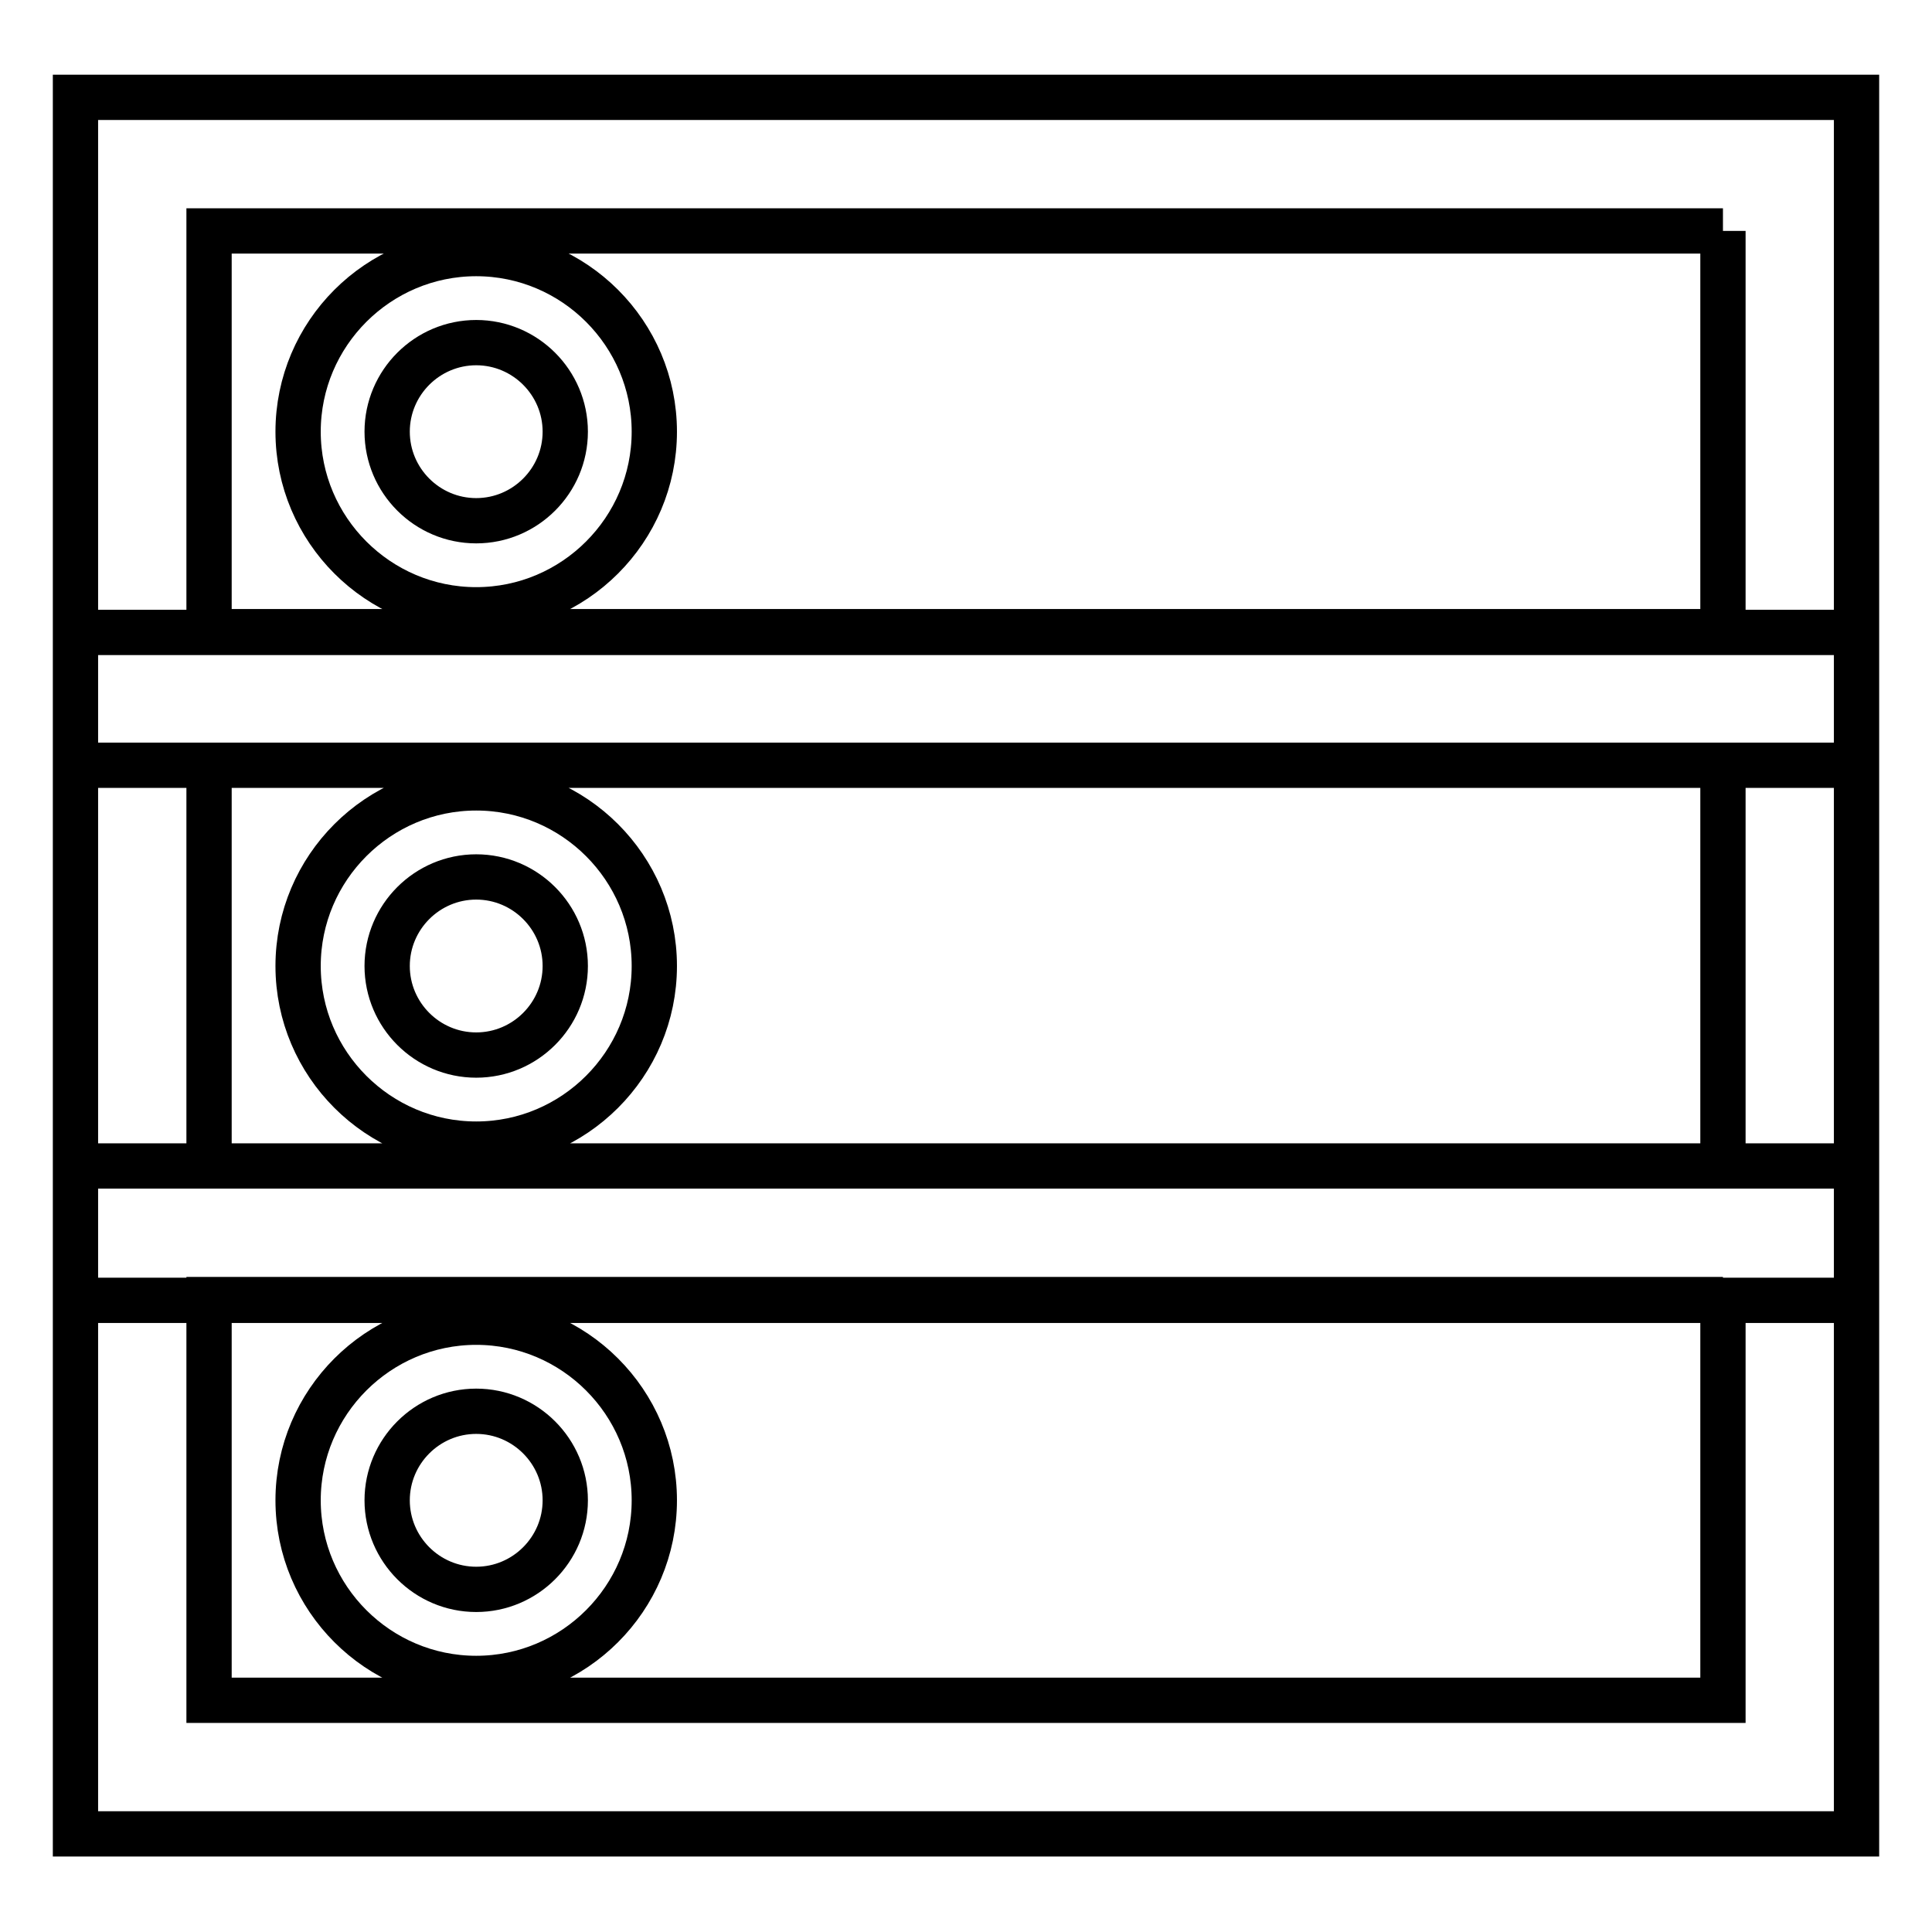 <?xml version="1.0" encoding="utf-8"?>
<!-- Svg Vector Icons : http://www.onlinewebfonts.com/icon -->
<!DOCTYPE svg PUBLIC "-//W3C//DTD SVG 1.1//EN" "http://www.w3.org/Graphics/SVG/1.1/DTD/svg11.dtd">
<svg version="1.1" xmlns="http://www.w3.org/2000/svg" xmlns:xlink="http://www.w3.org/1999/xlink" x="0px" y="0px" viewBox="0 0 256 256" enable-background="new 0 0 256 256" xml:space="preserve">
<g> <path stroke-width="6" fill-opacity="0" stroke="#000000"  d="M228.3,30.6v53.1H27.7V30.6H228.3 M246,12.9H10v88.5h236V12.9L246,12.9z M228.3,101.4v53.1H27.7v-53.1 H228.3 M246,83.8H10v88.5h236V83.8L246,83.8z M228.3,172.2v53.1H27.7v-53.1H228.3 M246,154.5H10v88.5h236V154.5L246,154.5z  M63.1,80.8c-13,0-23.6-10.6-23.6-23.6s10.6-23.6,23.6-23.6c13,0,23.6,10.6,23.6,23.6S76.1,80.8,63.1,80.8z M63.1,45.4 c-6.5,0-11.8,5.3-11.8,11.8S56.6,69,63.1,69s11.8-5.3,11.8-11.8S69.6,45.4,63.1,45.4z M63.1,151.6c-13,0-23.6-10.6-23.6-23.6 s10.6-23.6,23.6-23.6c13,0,23.6,10.6,23.6,23.6S76.1,151.6,63.1,151.6z M63.1,116.2c-6.5,0-11.8,5.3-11.8,11.8s5.3,11.8,11.8,11.8 s11.8-5.3,11.8-11.8S69.6,116.2,63.1,116.2z M63.1,222.4c-13,0-23.6-10.6-23.6-23.6s10.6-23.6,23.6-23.6c13,0,23.6,10.6,23.6,23.6 S76.1,222.4,63.1,222.4z M63.1,187c-6.5,0-11.8,5.3-11.8,11.8c0,6.5,5.3,11.8,11.8,11.8s11.8-5.3,11.8-11.8 C74.9,192.3,69.6,187,63.1,187z"/></g>
</svg>
